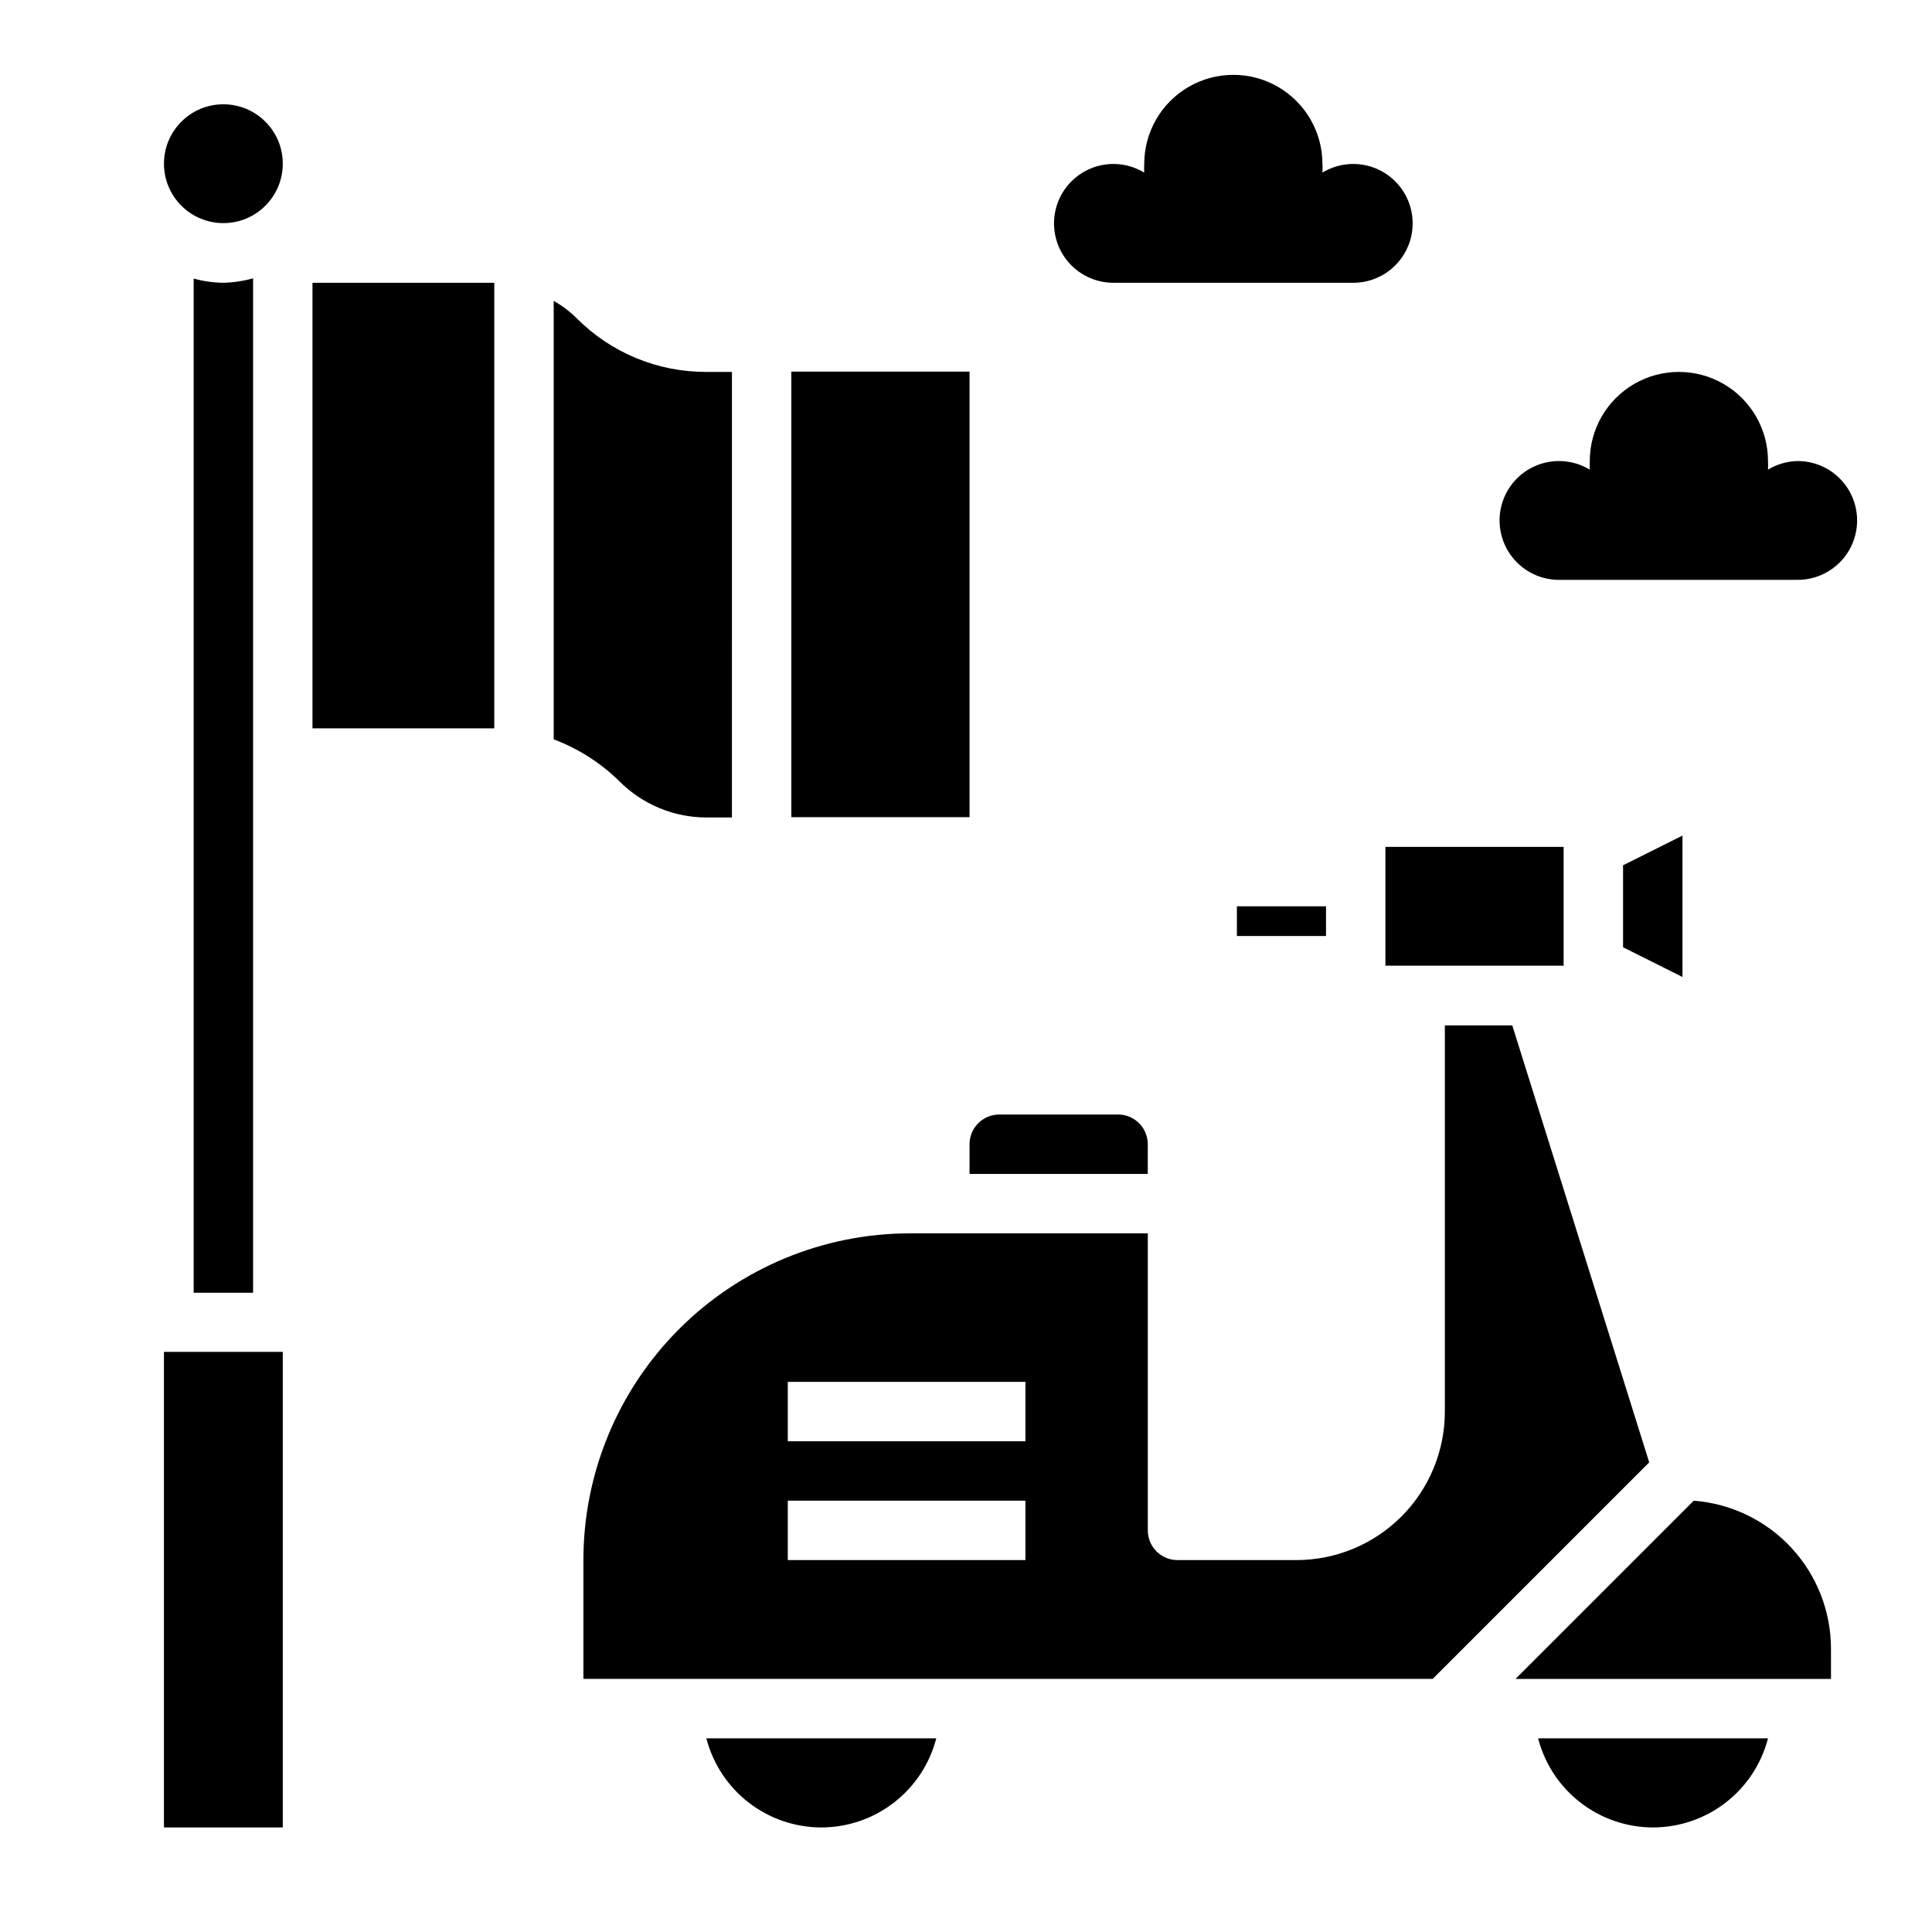 <?xml version="1.0" encoding="UTF-8"?>
<!-- Uploaded to: ICON Repo, www.iconrepo.com, Generator: ICON Repo Mixer Tools -->
<svg fill="#000000" width="800px" height="800px" version="1.1" viewBox="144 144 512 512" xmlns="http://www.w3.org/2000/svg">
 <g>
  <path d="m203.2 218.94c-2.66-0.039-5.305-0.41-7.875-1.102v268.75h15.746v-268.83c-2.566 0.719-5.211 1.113-7.871 1.18z"/>
  <path d="m218.94 187.38c0 8.695-7.047 15.746-15.742 15.746-8.695 0-15.746-7.051-15.746-15.746s7.051-15.742 15.746-15.742c8.695 0 15.742 7.047 15.742 15.742"/>
  <path d="m331.04 360.64h6.926l0.004-118.08h-6.93c-12.781 0.012-25.043-5.059-34.086-14.09-1.844-1.855-3.938-3.445-6.219-4.727v116.19c6.512 2.445 12.438 6.227 17.398 11.102 6.066 6.098 14.301 9.551 22.906 9.602z"/>
  <path d="m187.45 502.26h31.488v126.03h-31.488z"/>
  <path d="m226.81 218.94v118.08h48.176l0.004-118.08z"/>
  <path d="m511.15 368.43h47.23v31.488h-47.23z"/>
  <path d="m471.79 384.18h23.617v7.871h-23.617z"/>
  <path d="m353.71 242.48h47.23v118.08h-47.23z"/>
  <path d="m400.94 455.1h47.23l0.004-7.871c0-2.086-0.828-4.09-2.305-5.566-1.477-1.477-3.481-2.305-5.566-2.305h-31.488c-4.348 0-7.875 3.523-7.875 7.871z"/>
  <path d="m582 628.29c6.988 0.012 13.785-2.305 19.316-6.578 5.527-4.277 9.48-10.273 11.227-17.039h-60.93c1.742 6.742 5.668 12.715 11.164 16.988 5.5 4.273 12.258 6.606 19.223 6.629z"/>
  <path d="m589.87 365.44-15.742 7.871v21.727l15.742 7.871z"/>
  <path d="m544.77 415.74h-17.871v102.34c0 10.441-4.144 20.449-11.527 27.832-7.383 7.383-17.395 11.527-27.832 11.527h-31.488c-4.348 0-7.871-3.523-7.871-7.871v-78.719h-62.977c-22.965 0-44.992 9.121-61.23 25.363-16.238 16.238-25.363 38.262-25.363 61.227v31.488h225.06l57.387-57.387zm-129.02 141.7h-62.977v-15.742h62.977zm0-31.488h-62.977v-15.742h62.977z"/>
  <path d="m361.58 628.29c6.992 0.012 13.785-2.305 19.316-6.578 5.531-4.277 9.48-10.273 11.227-17.039h-60.93c1.742 6.742 5.668 12.715 11.168 16.988 5.496 4.273 12.258 6.606 19.219 6.629z"/>
  <path d="m592.86 541.7-47.23 47.23h83.598v-7.871c0.031-9.941-3.703-19.523-10.449-26.824s-16.008-11.781-25.918-12.535z"/>
  <path d="m620.41 266.18c-2.777 0.051-5.496 0.84-7.871 2.281 0.043-0.762 0.043-1.523 0-2.281 0-8.438-4.5-16.234-11.809-20.453-7.305-4.219-16.309-4.219-23.617 0-7.305 4.219-11.805 12.016-11.805 20.453-0.043 0.758-0.043 1.52 0 2.281-4.234-2.566-9.426-2.992-14.02-1.148-4.598 1.84-8.055 5.734-9.344 10.516-1.289 4.777-0.254 9.883 2.793 13.785 3.043 3.902 7.75 6.144 12.695 6.055h62.977c5.625 0 10.824-3.004 13.637-7.875 2.812-4.871 2.812-10.871 0-15.742s-8.012-7.871-13.637-7.871z"/>
  <path d="m439.36 218.94h62.977c4.949 0.09 9.652-2.148 12.695-6.051 3.047-3.902 4.082-9.008 2.793-13.789-1.289-4.777-4.746-8.672-9.34-10.516-4.598-1.84-9.789-1.414-14.023 1.152 0.043-0.762 0.043-1.523 0-2.285 0-8.438-4.5-16.234-11.805-20.453-7.309-4.219-16.312-4.219-23.617 0-7.309 4.219-11.809 12.016-11.809 20.453-0.043 0.762-0.043 1.523 0 2.285-4.234-2.566-9.426-2.992-14.02-1.152-4.594 1.844-8.055 5.738-9.344 10.516-1.289 4.781-0.254 9.887 2.793 13.789s7.75 6.141 12.699 6.051z"/>
 </g>
</svg>